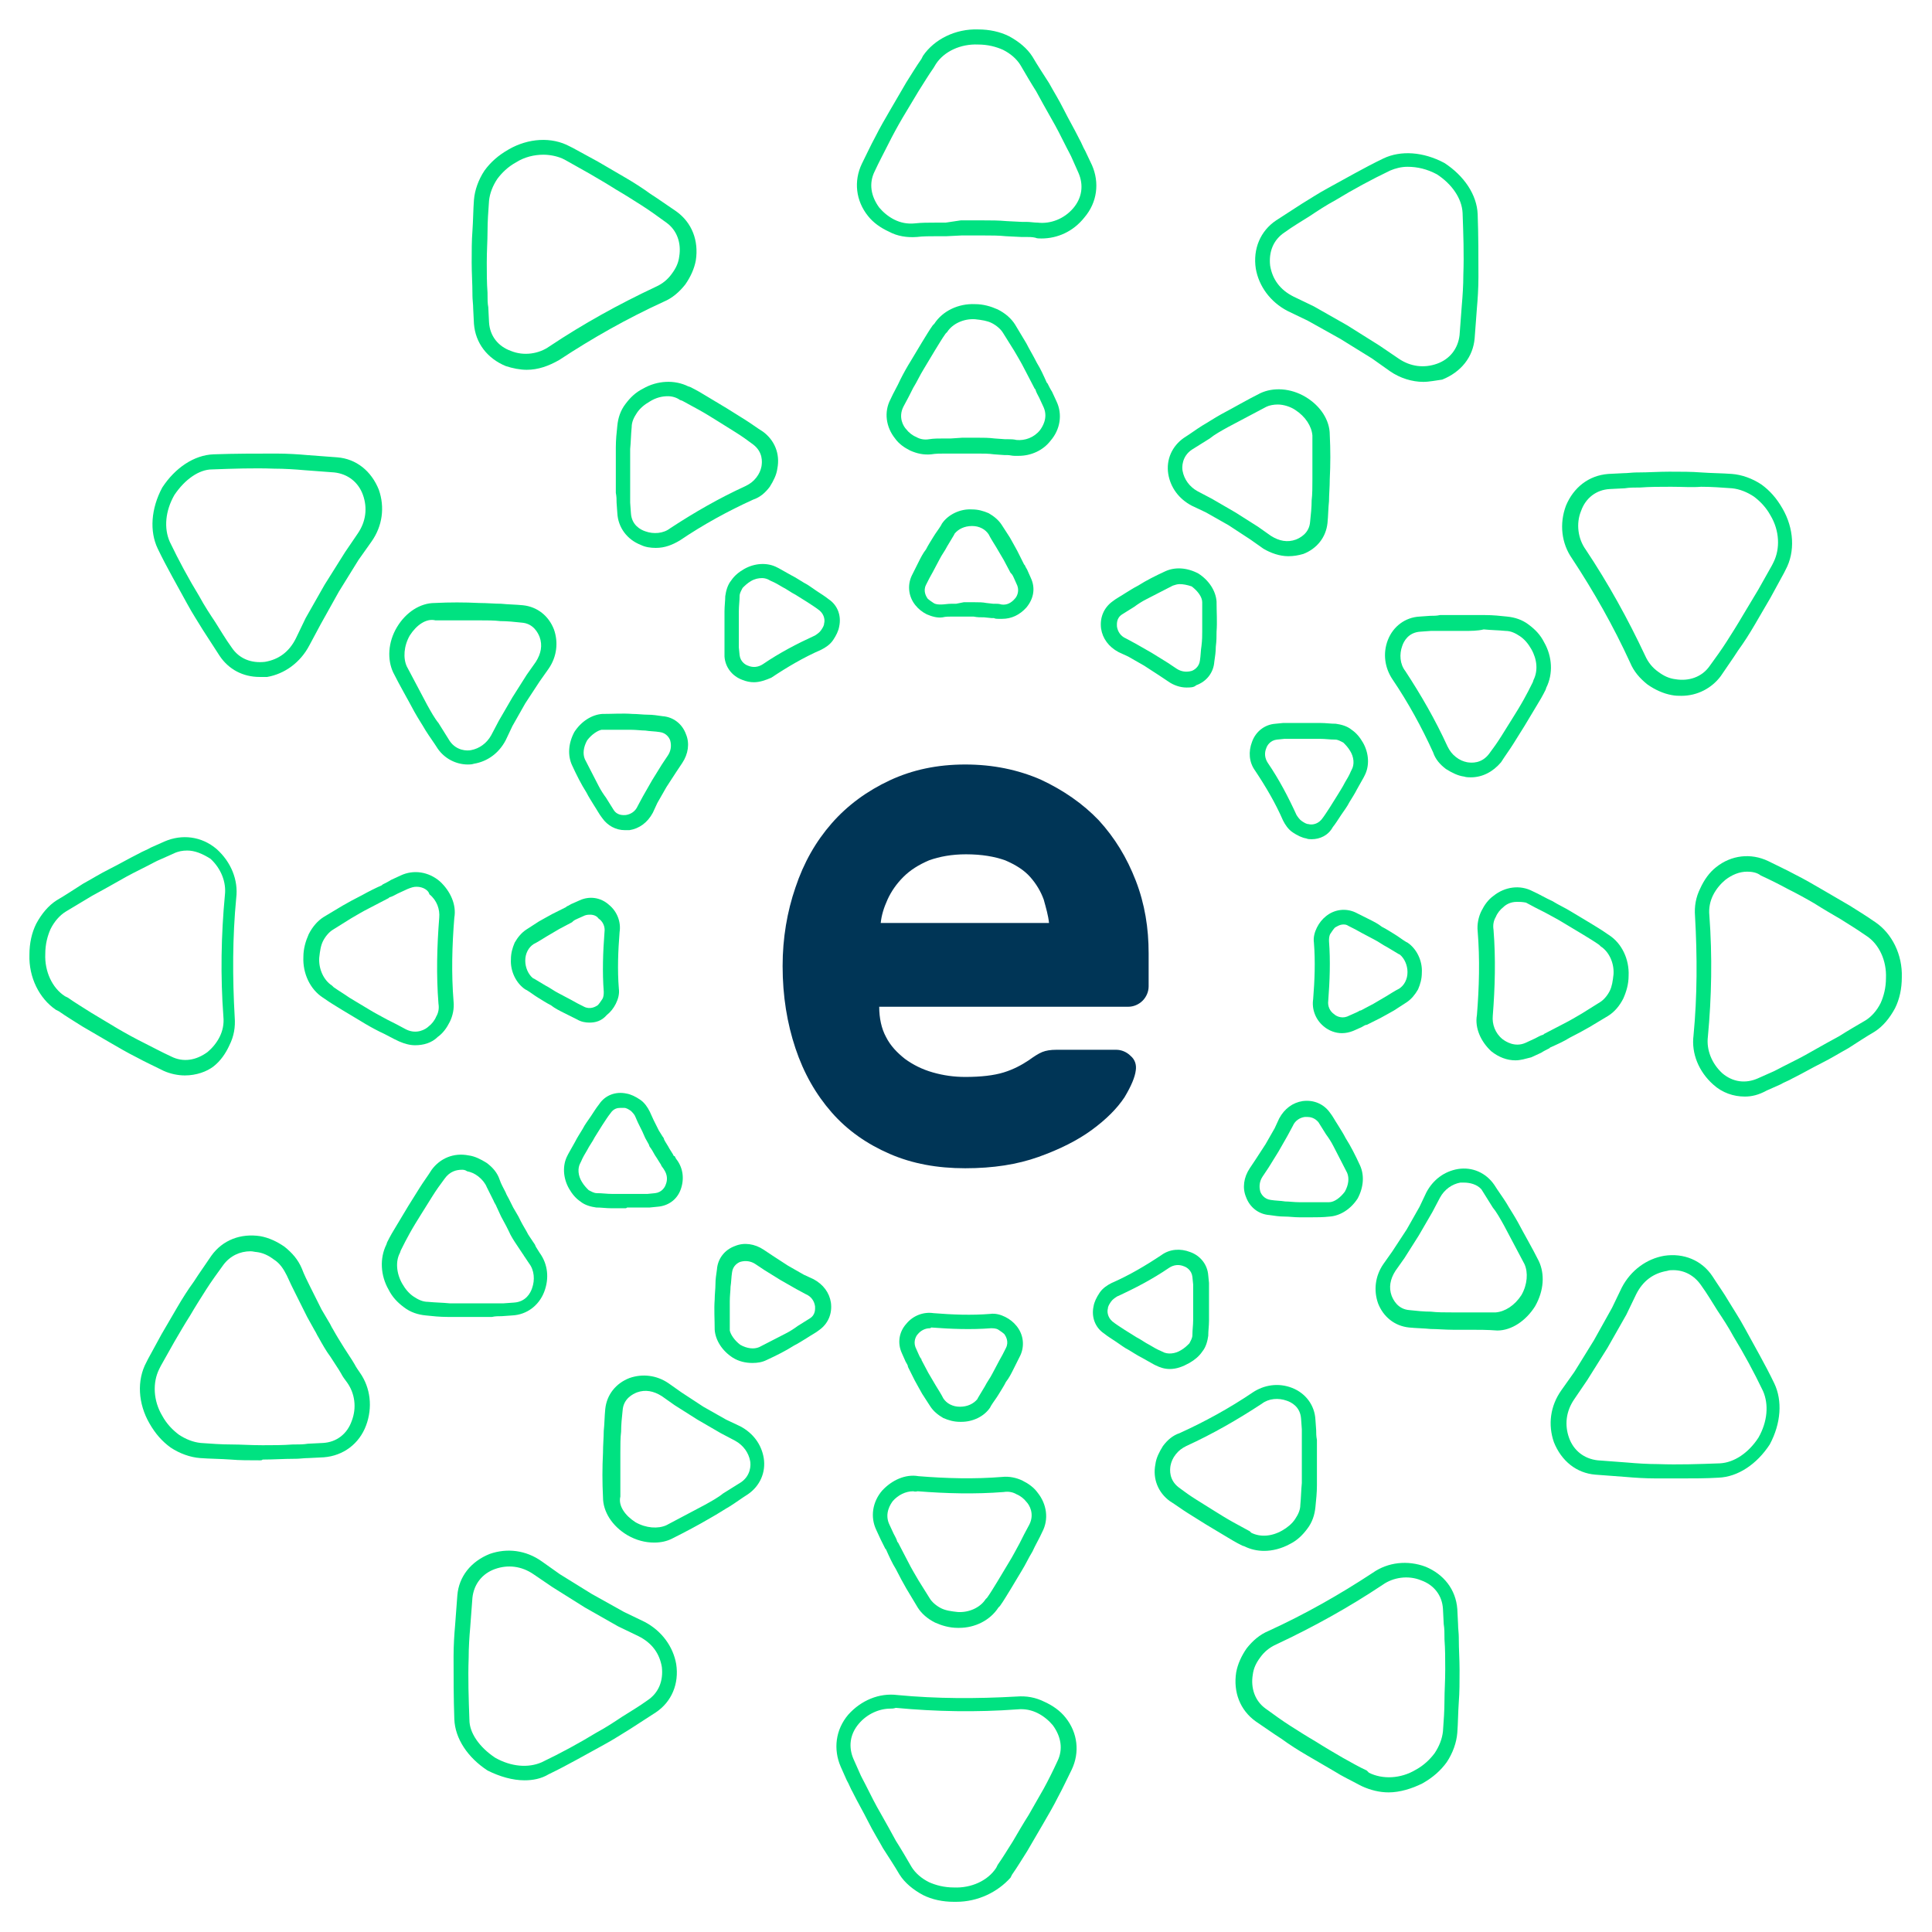 <?xml version="1.0" encoding="UTF-8"?> <!-- Generator: Adobe Illustrator 24.1.0, SVG Export Plug-In . SVG Version: 6.00 Build 0) --> <svg xmlns="http://www.w3.org/2000/svg" xmlns:xlink="http://www.w3.org/1999/xlink" version="1.1" id="Layer_1" x="0px" y="0px" viewBox="0 0 256 256" style="enable-background:new 0 0 256 256;" xml:space="preserve"> <style type="text/css"> .st0{fill:#00E281;} .st1{fill:#003556;} </style> <g> <g> <g> <g> <path class="st0" d="M127.4,188.4c-0.1,0-0.1,0-0.2,0c-0.8,0-1.5-0.2-2.2-0.5c-0.7-0.4-1.3-0.9-1.7-1.5l0,0 c-0.4-0.6-0.7-1.1-1.1-1.7c-0.3-0.5-0.6-1.1-1-1.8c-0.3-0.6-0.6-1.2-0.9-1.8l0-0.1c-0.1-0.3-0.3-0.5-0.4-0.8l-0.4-0.9 c-0.6-1.3-0.4-2.8,0.6-3.9c0.9-1.1,2.3-1.6,3.6-1.4c2.5,0.2,5,0.3,7.5,0.1c0.7-0.1,1.4,0.1,2,0.4c0.6,0.3,1.1,0.7,1.5,1.2 c0.9,1.1,1.1,2.6,0.5,3.9c-0.3,0.6-0.6,1.2-0.9,1.8c-0.3,0.6-0.6,1.2-1,1.7c-0.3,0.6-0.7,1.2-1,1.7c-0.3,0.5-0.7,1-1,1.5 l-0.1,0.2C130.4,187.7,128.9,188.4,127.4,188.4z M123.2,176c-0.6,0-1.2,0.3-1.6,0.8c-0.2,0.2-0.6,0.9-0.3,1.7l0.4,0.9 c0.1,0.2,0.2,0.5,0.4,0.7l0,0.1c0.3,0.6,0.6,1.1,0.9,1.7c0.4,0.7,0.7,1.2,1,1.7c0.3,0.5,0.7,1.1,1,1.7v0 c0.2,0.3,0.5,0.6,0.9,0.8c0.4,0.2,0.8,0.3,1.3,0.3c1,0,1.8-0.4,2.3-1l0.1-0.2c0.3-0.5,0.6-1,0.9-1.5c0.3-0.6,0.7-1.1,1-1.7 c0.3-0.6,0.6-1.1,0.9-1.7c0.3-0.5,0.6-1.1,0.9-1.7c0.4-0.8,0-1.5-0.2-1.8c-0.2-0.2-0.5-0.4-0.8-0.6c-0.3-0.2-0.7-0.2-1-0.2 c-2.6,0.2-5.3,0.1-7.9-0.1l0,0C123.3,176,123.2,176,123.2,176z"></path> </g> <g> <path class="st0" d="M155,181.4c-0.7,0-1.3-0.2-1.9-0.5l-0.2-0.1c-0.5-0.3-1.1-0.6-1.6-0.9c-0.6-0.3-1.2-0.7-1.7-1 c-0.6-0.3-1.1-0.7-1.7-1.1c-0.6-0.4-1.1-0.7-1.6-1.1c-1.2-0.8-1.7-2.2-1.4-3.6c0.1-0.6,0.4-1.2,0.8-1.8c0.4-0.6,1-1,1.6-1.3 c2.3-1,4.5-2.3,6.6-3.7c1.1-0.8,2.5-0.9,3.8-0.4c1.4,0.5,2.3,1.7,2.4,3.1l0.1,1c0,0.3,0,0.6,0,0.9l0,0.1c0,0.7,0,1.3,0,2 c0,0.8,0,1.4,0,2c0,0.7-0.1,1.3-0.1,2c-0.1,0.7-0.3,1.5-0.8,2.1c-0.4,0.6-1,1.1-1.7,1.5C156.7,181.1,155.9,181.4,155,181.4z M154,179.1c0.7,0.4,1.7,0.3,2.5-0.2c0.5-0.3,0.8-0.6,1.1-0.9c0.2-0.4,0.4-0.7,0.4-1.1c0-0.7,0.1-1.3,0.1-2c0-0.6,0-1.2,0-1.9 c0-0.6,0-1.3,0-1.9l0-0.1c0-0.3,0-0.6,0-0.8l-0.1-1c-0.1-0.9-0.8-1.3-1.1-1.4c-0.7-0.3-1.4-0.2-2,0.2l0,0 c-2.2,1.5-4.5,2.7-6.9,3.8c-0.3,0.2-0.6,0.4-0.8,0.7c-0.2,0.3-0.4,0.6-0.4,0.9c-0.1,0.3-0.1,1.1,0.6,1.7c0.5,0.4,1,0.7,1.6,1.1 c0.5,0.3,1.1,0.7,1.6,1c0.6,0.3,1.1,0.7,1.7,1c0.5,0.3,1,0.6,1.5,0.8L154,179.1z"></path> </g> <g> <path class="st0" d="M99.7,180.6c-0.9,0-1.8-0.2-2.6-0.7l0,0c-1.4-0.9-2.3-2.3-2.4-3.7l0,0c0-1.4-0.1-2.7,0-4 c0-0.7,0.1-1.4,0.1-2c0-0.7,0.1-1.3,0.2-2c0.1-1.4,1-2.6,2.4-3.1c1.2-0.5,2.6-0.3,3.8,0.5l1.2,0.8l2,1.3l2.1,1.2l1.3,0.6 c1.3,0.7,2.1,1.8,2.3,3.1c0.2,1.5-0.4,2.8-1.5,3.6c-0.5,0.4-1.1,0.7-1.7,1.1c-0.5,0.3-1.1,0.7-1.7,1c-1.1,0.7-2.3,1.3-3.6,1.9 C101,180.5,100.4,180.6,99.7,180.6z M98.1,178.2c0.9,0.5,1.8,0.6,2.5,0.3c1.2-0.6,2.3-1.2,3.5-1.8c0.6-0.3,1.2-0.7,1.6-1 c0.5-0.3,1.1-0.7,1.6-1c0.8-0.5,0.7-1.3,0.7-1.6c-0.1-0.7-0.5-1.3-1.2-1.6l-1.3-0.7l-2.1-1.2l-2.1-1.3l-1.2-0.8 c-0.6-0.4-1.3-0.5-2-0.3c-0.3,0.1-1,0.5-1.1,1.4c-0.1,0.6-0.1,1.3-0.2,1.9c0,0.5-0.1,1.2-0.1,1.9c0,1.3,0,2.6,0,3.9 C96.8,176.8,97.3,177.6,98.1,178.2z"></path> </g> </g> <g> <g> <path class="st0" d="M82.9,160.1c-0.7,0-1.4,0-1.9,0c-0.7,0-1.3-0.1-2-0.1c-0.7-0.1-1.5-0.3-2.1-0.8c-0.6-0.4-1.1-1-1.5-1.7 c-0.8-1.4-0.9-3.1-0.2-4.4l0.1-0.2c0.3-0.5,0.6-1.1,0.9-1.6c0.3-0.6,0.7-1.2,1-1.7c0.3-0.6,0.7-1.1,1.1-1.7 c0.4-0.6,0.7-1.1,1.1-1.6c0.8-1.2,2.2-1.7,3.6-1.4c0.6,0.1,1.2,0.4,1.8,0.8c0.6,0.4,1,1,1.3,1.6c0.2,0.4,0.3,0.7,0.5,1.1 c0.1,0.2,0.2,0.4,0.3,0.6l0.4,0.8l0.5,0.8c0.1,0.1,0.2,0.3,0.2,0.4c0.2,0.4,0.5,0.8,0.7,1.2l0.5,0.8c0,0.1,0.1,0.2,0.2,0.2 c0.1,0.2,0.2,0.4,0.3,0.5c0.8,1.1,1,2.5,0.5,3.9l0,0c-0.5,1.4-1.7,2.2-3.1,2.3l-1,0.1c-0.3,0-0.6,0-0.9,0l-0.1,0 c-0.7,0-1.3,0-2,0C83,160.1,82.9,160.1,82.9,160.1z M82.2,146.8c-0.4,0-0.9,0.1-1.3,0.7c-0.4,0.5-0.7,1-1.1,1.6 c-0.3,0.5-0.7,1.1-1,1.6c-0.3,0.6-0.7,1.1-1,1.7c-0.3,0.5-0.6,1-0.8,1.5l-0.1,0.2c-0.4,0.7-0.3,1.7,0.2,2.5 c0.3,0.5,0.6,0.8,0.9,1.1c0.4,0.2,0.7,0.4,1.1,0.4c0.7,0,1.3,0.1,2,0.1c0.6,0,1.2,0,1.9,0c0.6,0,1.3,0,1.9,0l0.1,0 c0.3,0,0.5,0,0.8,0l1-0.1c0.9-0.1,1.3-0.8,1.4-1.1c0.3-0.7,0.2-1.4-0.2-2c-0.1-0.2-0.3-0.4-0.4-0.6c0-0.1-0.1-0.2-0.1-0.2 l-0.5-0.8c-0.3-0.4-0.5-0.9-0.8-1.3c-0.1-0.1-0.2-0.3-0.2-0.4l-0.5-0.9l-0.4-0.9c-0.1-0.2-0.2-0.4-0.3-0.6 c-0.2-0.4-0.4-0.8-0.6-1.3c-0.1-0.3-0.4-0.6-0.6-0.8c-0.3-0.2-0.6-0.4-0.9-0.4C82.5,146.8,82.4,146.8,82.2,146.8z"></path> </g> <g> <path class="st0" d="M82.8,110c-1.2,0-2.3-0.6-3-1.6c-0.4-0.5-0.7-1.1-1.1-1.7c-0.3-0.5-0.7-1.1-1-1.7c-0.7-1.1-1.3-2.3-1.9-3.6 c-0.6-1.3-0.5-2.9,0.3-4.4l0,0c0.9-1.4,2.3-2.3,3.7-2.4l0,0c1.4,0,2.7-0.1,4,0c0.7,0,1.4,0.1,2,0.1c0.7,0,1.3,0.1,2,0.2 c1.4,0.1,2.6,1,3.1,2.4c0.5,1.2,0.3,2.6-0.5,3.8l-0.8,1.2l-1.3,2l-1.2,2.1l-0.6,1.3c-0.7,1.3-1.8,2.1-3.1,2.3 C83.2,110,83,110,82.8,110z M77.8,98.1c-0.5,0.9-0.6,1.8-0.3,2.5c0.6,1.2,1.2,2.3,1.8,3.5c0.3,0.6,0.7,1.2,1,1.6 c0.3,0.5,0.7,1.1,1,1.6c0.5,0.8,1.3,0.7,1.6,0.7c0.7-0.1,1.3-0.5,1.6-1.2l0.7-1.3l1.2-2.1l1.3-2.1l0.8-1.2 c0.4-0.6,0.5-1.3,0.3-2c-0.1-0.3-0.5-1-1.4-1.1c-0.6-0.1-1.3-0.1-1.9-0.2c-0.5,0-1.2-0.1-1.9-0.1c-1.3,0-2.6,0-3.9,0 C79.2,96.8,78.4,97.3,77.8,98.1z"></path> </g> <g> <path class="st0" d="M78.1,135.5c-0.5,0-1.1-0.1-1.6-0.4c-0.6-0.3-1.2-0.6-1.8-0.9c-0.6-0.3-1.2-0.6-1.7-1 c-0.6-0.3-1.2-0.7-1.7-1c-0.5-0.3-1-0.7-1.5-1l-0.2-0.1c-1.2-0.8-2-2.4-1.9-4c0-0.8,0.2-1.5,0.5-2.2c0.4-0.7,0.9-1.3,1.5-1.7 c0.6-0.4,1.1-0.7,1.7-1.1c0.5-0.3,1.1-0.6,1.8-1c0.6-0.3,1.2-0.6,1.8-0.9l0.1-0.1c0.3-0.1,0.5-0.3,0.8-0.4l0.9-0.4 c1.3-0.6,2.8-0.4,3.9,0.6c1.1,0.9,1.6,2.3,1.4,3.6c-0.2,2.5-0.3,5-0.1,7.5c0.1,0.7-0.1,1.4-0.4,2c-0.3,0.6-0.7,1.1-1.2,1.5 C79.7,135.3,78.9,135.5,78.1,135.5z M78.2,121.2c-0.2,0-0.4,0-0.7,0.1l-0.9,0.4c-0.2,0.1-0.5,0.2-0.7,0.4l-0.1,0.1 c-0.6,0.3-1.1,0.6-1.7,0.9c-0.7,0.4-1.2,0.7-1.7,1c-0.5,0.3-1.1,0.7-1.7,1l0,0c-0.3,0.2-0.6,0.5-0.8,0.9 c-0.2,0.4-0.3,0.8-0.3,1.3c0,0.9,0.4,1.8,1,2.3l0.2,0.1c0.5,0.3,1,0.6,1.5,0.9c0.6,0.3,1.1,0.7,1.7,1c0.6,0.3,1.1,0.6,1.7,0.9 c0.5,0.3,1.1,0.6,1.7,0.9c0.8,0.4,1.5,0,1.8-0.2c0.2-0.2,0.4-0.5,0.6-0.8c0.2-0.3,0.2-0.7,0.2-1c-0.2-2.6-0.1-5.3,0.1-7.9l0,0 c0.1-0.7-0.2-1.4-0.8-1.8C79.1,121.4,78.7,121.2,78.2,121.2z"></path> </g> <g> <path class="st0" d="M99.9,90.4c-0.5,0-1-0.1-1.5-0.3C97,89.6,96.1,88.4,96,87L96,86c0-0.3,0-0.6,0-0.9l0-0.1c0-0.7,0-1.3,0-2 c0-0.8,0-1.4,0-2c0-0.7,0.1-1.4,0.1-2c0.1-0.7,0.3-1.5,0.8-2.1c0.4-0.6,1-1.1,1.7-1.5c1.4-0.8,3.1-0.9,4.4-0.2l0.2,0.1 c0.5,0.3,1.1,0.6,1.6,0.9c0.6,0.3,1.2,0.7,1.7,1c0.6,0.3,1.1,0.7,1.7,1.1c0.6,0.4,1.1,0.7,1.6,1.1c1.2,0.8,1.7,2.2,1.4,3.6 c-0.1,0.6-0.4,1.2-0.8,1.8c-0.4,0.6-1,1-1.6,1.3c-2.3,1-4.5,2.3-6.6,3.7C101.5,90.1,100.7,90.4,99.9,90.4z M101,76.6 c-0.5,0-1,0.1-1.5,0.4c-0.5,0.3-0.8,0.6-1.1,0.9c-0.2,0.4-0.4,0.7-0.4,1.1c0,0.6-0.1,1.3-0.1,2c0,0.6,0,1.2,0,1.9 c0,0.6,0,1.3,0,1.9l0,0.1c0,0.3,0,0.6,0,0.9l0.1,1c0.1,0.9,0.8,1.3,1.1,1.4c0.7,0.3,1.4,0.2,2-0.2l0,0c2.2-1.5,4.5-2.7,6.9-3.8 c0.3-0.2,0.6-0.4,0.8-0.7c0.2-0.3,0.4-0.6,0.4-0.9c0.1-0.3,0.1-1.1-0.6-1.7c-0.5-0.4-1-0.7-1.6-1.1c-0.5-0.3-1.1-0.7-1.6-1 c-0.6-0.3-1.1-0.7-1.7-1c-0.5-0.3-1-0.6-1.5-0.8l-0.2-0.1C101.7,76.7,101.3,76.6,101,76.6z"></path> </g> </g> <g> <g> <path class="st0" d="M132.8,82c-0.2,0-0.3,0-0.5,0c-0.2,0-0.4,0-0.6-0.1c-0.1,0-0.2,0-0.3,0l-1-0.1c-0.5,0-0.9,0-1.4-0.1 c-0.2,0-0.3,0-0.5,0l-0.9,0l-0.9,0c-0.2,0-0.4,0-0.6,0c-0.4,0-0.8,0-1.2,0.1c-0.7,0.1-1.4-0.1-2.1-0.4c-0.6-0.3-1.1-0.7-1.5-1.2 c-0.9-1.1-1.1-2.6-0.5-3.9c0.3-0.6,0.6-1.2,0.9-1.8c0.3-0.6,0.6-1.2,1-1.7c0.3-0.6,0.7-1.2,1-1.7c0.3-0.5,0.7-1,1-1.5l0.1-0.2 c0.8-1.2,2.4-2,4-1.9c0.8,0,1.5,0.2,2.2,0.5c0.7,0.4,1.3,0.9,1.7,1.5c0.4,0.6,0.7,1.1,1.1,1.7c0.3,0.5,0.6,1.1,1,1.8 c0.3,0.6,0.6,1.2,0.9,1.8l0.1,0.1c0.1,0.3,0.3,0.5,0.4,0.8l0.4,0.9c0.6,1.3,0.4,2.7-0.6,3.9C135.1,81.5,134,82,132.8,82z M127.7,79.8l1,0c0.2,0,0.3,0,0.5,0c0.5,0,1,0,1.5,0.1l0.9,0.1c0.1,0,0.2,0,0.3,0c0.2,0,0.5,0,0.8,0.1c0.7,0.1,1.3-0.2,1.8-0.8 c0.2-0.2,0.6-0.9,0.3-1.7l-0.4-0.9c-0.1-0.2-0.2-0.5-0.4-0.7l-0.1-0.1c-0.3-0.6-0.6-1.1-0.9-1.7c-0.4-0.7-0.7-1.2-1-1.7 c-0.3-0.5-0.7-1.1-1-1.7c-0.2-0.3-0.5-0.6-0.9-0.8c-0.4-0.2-0.8-0.3-1.3-0.3c-1,0-1.8,0.4-2.3,1l-0.1,0.2 c-0.3,0.5-0.6,1-0.9,1.5c-0.3,0.6-0.7,1.1-1,1.7c-0.3,0.6-0.6,1.1-0.9,1.7c-0.3,0.5-0.6,1.1-0.9,1.7c-0.4,0.8,0,1.5,0.2,1.8 c0.2,0.2,0.5,0.4,0.8,0.6c0.3,0.2,0.7,0.2,1,0.2c0.4,0,0.9-0.1,1.4-0.1c0.2,0,0.4,0,0.6,0L127.7,79.8z"></path> </g> <g> <path class="st0" d="M173.8,111.2c-0.2,0-0.5,0-0.7-0.1c-0.6-0.1-1.2-0.4-1.8-0.8c-0.6-0.4-1-1-1.3-1.6c-1-2.3-2.3-4.5-3.7-6.6 c-0.8-1.1-0.9-2.5-0.4-3.8c0.5-1.4,1.7-2.3,3.1-2.4l1-0.1c0.3,0,0.6,0,0.9,0l0.1,0c0.7,0,1.3,0,2,0c0.8,0,1.4,0,2,0 c0.7,0,1.3,0.1,2,0.1c0.7,0.1,1.5,0.3,2.1,0.8c0.6,0.4,1.1,1,1.5,1.7c0.8,1.4,0.9,3.1,0.2,4.4l-0.1,0.2 c-0.3,0.5-0.6,1.1-0.9,1.6c-0.3,0.6-0.7,1.2-1,1.7c-0.3,0.6-0.7,1.1-1.1,1.7c-0.4,0.6-0.7,1.1-1.1,1.6 C176,110.7,174.9,111.2,173.8,111.2z M173.1,97.9c0,0-0.1,0-0.1,0c-0.6,0-1.3,0-1.9,0l-0.1,0c-0.3,0-0.5,0-0.8,0l-1,0.1 c-0.9,0.1-1.3,0.8-1.4,1.1c-0.3,0.7-0.2,1.4,0.2,2l0,0c1.5,2.2,2.7,4.5,3.8,6.9c0.2,0.3,0.4,0.6,0.7,0.8 c0.3,0.2,0.6,0.4,0.9,0.4c0.3,0.1,1.1,0.1,1.7-0.6c0.4-0.5,0.7-1,1.1-1.6c0.3-0.5,0.7-1.1,1-1.6c0.3-0.5,0.7-1.1,1-1.7 c0.3-0.5,0.6-1,0.8-1.5l0.1-0.2c0.4-0.7,0.3-1.7-0.2-2.5c-0.3-0.5-0.6-0.8-0.9-1.1c-0.4-0.2-0.7-0.4-1.1-0.4 c-0.7,0-1.3-0.1-2-0.1C174.4,97.9,173.8,97.9,173.1,97.9z"></path> </g> <g> <path class="st0" d="M157.2,91.1c-0.8,0-1.7-0.3-2.4-0.8l-1.2-0.8l-2-1.3l-2.1-1.2l-1.3-0.6c-1.3-0.7-2.1-1.8-2.3-3.1 c-0.2-1.5,0.4-2.8,1.5-3.6c0.5-0.4,1.1-0.7,1.7-1.1c0.5-0.3,1.1-0.7,1.7-1c1.1-0.7,2.3-1.3,3.6-1.9c1.3-0.6,2.9-0.5,4.4,0.3l0,0 c1.4,0.9,2.3,2.3,2.4,3.7l0,0c0,1.4,0.1,2.7,0,4c0,0.6,0,1.2-0.1,2c0,0.7-0.1,1.3-0.2,2c-0.1,1.4-1,2.6-2.4,3.1 C158.2,91.1,157.7,91.1,157.2,91.1z M156.3,77.4c-0.3,0-0.6,0.1-0.9,0.2c-1.2,0.6-2.3,1.2-3.5,1.8c-0.6,0.3-1.2,0.7-1.6,1 c-0.5,0.3-1.1,0.7-1.6,1c-0.8,0.5-0.7,1.3-0.7,1.6c0.1,0.7,0.5,1.3,1.2,1.6l1.3,0.7l2.1,1.2l2.1,1.3l1.2,0.8 c0.6,0.4,1.3,0.5,2,0.3c0.3-0.1,1-0.5,1.1-1.4c0.1-0.6,0.1-1.3,0.2-1.9c0.1-0.8,0.1-1.4,0.1-1.9c0-1.3,0-2.6,0-3.9 c0-0.7-0.6-1.5-1.4-2.1C157.3,77.5,156.8,77.4,156.3,77.4z"></path> </g> <g> <path class="st0" d="M173.7,161.3c-0.5,0-1,0-1.5,0c-0.7,0-1.4-0.1-2-0.1c-0.7,0-1.3-0.1-2-0.2c-1.4-0.1-2.6-1-3.1-2.4 c-0.5-1.2-0.3-2.6,0.5-3.8l0.8-1.2l1.3-2l1.2-2.1l0.6-1.3c0.7-1.3,1.8-2.1,3.1-2.3c1.5-0.2,2.8,0.4,3.6,1.5 c0.4,0.5,0.7,1.1,1.1,1.7c0.3,0.5,0.7,1.1,1,1.7c0.7,1.1,1.3,2.3,1.9,3.6l0,0c0.6,1.3,0.5,2.9-0.3,4.4l0,0 c-0.9,1.4-2.3,2.3-3.7,2.4C175.3,161.3,174.5,161.3,173.7,161.3z M173.2,148c-0.1,0-0.2,0-0.3,0c-0.7,0.1-1.3,0.5-1.6,1.2 l-0.7,1.3l-1.2,2.1l-1.3,2.1l-0.8,1.2c-0.4,0.6-0.5,1.3-0.3,2c0.1,0.3,0.5,1,1.4,1.1c0.6,0.1,1.3,0.1,1.9,0.2 c0.5,0,1.2,0.1,1.9,0.1c1.3,0,2.6,0,3.9,0c0.7,0,1.5-0.6,2.1-1.4c0.5-0.9,0.6-1.8,0.3-2.5c-0.6-1.2-1.2-2.3-1.8-3.5 c-0.3-0.6-0.7-1.2-1-1.6c-0.3-0.5-0.7-1.1-1-1.6C174.2,148.1,173.6,148,173.2,148z"></path> </g> <g> <path class="st0" d="M177.8,136.9c-0.8,0-1.7-0.3-2.4-0.9c-1.1-0.9-1.6-2.3-1.4-3.6c0.2-2.5,0.3-5,0.1-7.5 c-0.1-0.7,0.1-1.4,0.4-2c0.3-0.6,0.7-1.1,1.2-1.5c1.1-0.9,2.6-1.1,3.9-0.5c0.6,0.3,1.2,0.6,1.8,0.9c0.6,0.3,1.2,0.6,1.7,1 c0.6,0.3,1.2,0.7,1.7,1c0.5,0.3,1,0.7,1.5,1l0.2,0.1c1.2,0.8,2,2.4,1.9,4c0,0.8-0.2,1.5-0.5,2.2c-0.4,0.7-0.9,1.3-1.5,1.7 c-0.6,0.4-1.1,0.7-1.7,1.1c-0.5,0.3-1.1,0.6-1.8,1c-0.6,0.3-1.2,0.6-1.8,0.9l-0.1,0c-0.3,0.1-0.5,0.3-0.8,0.4l-0.9,0.4 C178.8,136.8,178.3,136.9,177.8,136.9z M178,122.5c-0.5,0-0.9,0.3-1.1,0.4c-0.2,0.2-0.4,0.5-0.6,0.8c-0.2,0.3-0.2,0.7-0.2,1 c0.2,2.6,0.1,5.3-0.1,7.9l0,0c-0.1,0.7,0.2,1.4,0.8,1.8c0.2,0.2,0.9,0.6,1.7,0.3l0.9-0.4c0.2-0.1,0.5-0.2,0.8-0.4l0.1,0 c0.6-0.3,1.1-0.6,1.7-0.9c0.7-0.4,1.2-0.7,1.7-1c0.5-0.3,1.1-0.7,1.7-1l0,0c0.3-0.2,0.6-0.5,0.8-0.9c0.2-0.4,0.3-0.8,0.3-1.3 c0-0.9-0.4-1.8-1-2.3l-0.2-0.1c-0.5-0.3-1-0.6-1.5-0.9c-0.6-0.3-1.1-0.7-1.7-1c-0.6-0.3-1.1-0.6-1.7-0.9 c-0.5-0.3-1.1-0.6-1.7-0.9C178.4,122.5,178.2,122.5,178,122.5z"></path> </g> </g> </g> <g> <g> <g> <path class="st0" d="M127.1,215.7c-0.1,0-0.2,0-0.2,0c-1.1,0-2.1-0.3-3-0.7c-1-0.5-1.8-1.2-2.3-2l0,0c-0.5-0.8-1-1.7-1.5-2.5 c-0.4-0.7-0.9-1.6-1.4-2.6c-0.5-0.8-0.9-1.7-1.3-2.6l-0.1-0.1c-0.2-0.4-0.4-0.8-0.6-1.2l-0.6-1.3c-0.8-1.7-0.5-3.7,0.8-5.2 c1.3-1.4,3.1-2.2,4.8-1.9c3.7,0.3,7.4,0.4,11.1,0.1c0.9-0.1,1.9,0.1,2.7,0.5c0.8,0.4,1.5,0.9,2,1.6c1.2,1.5,1.5,3.5,0.6,5.2 c-0.4,0.9-0.9,1.7-1.3,2.6c-0.5,0.8-0.9,1.7-1.4,2.5c-0.5,0.8-1,1.7-1.5,2.5c-0.5,0.8-0.9,1.5-1.4,2.2l-0.2,0.2 C131.2,214.7,129.2,215.7,127.1,215.7z M121,197.6c-1,0-2,0.5-2.7,1.3c-0.3,0.4-1.1,1.6-0.5,3l0.6,1.3c0.2,0.4,0.4,0.7,0.5,1.1 l0.1,0.1c0.4,0.8,0.9,1.7,1.3,2.5c0.5,1,1,1.8,1.4,2.5c0.5,0.8,1,1.6,1.5,2.4l0,0c0.3,0.5,0.9,1,1.5,1.3 c0.6,0.3,1.3,0.4,2.2,0.5c1.5,0.1,3-0.6,3.7-1.7l0.2-0.2c0.5-0.7,0.9-1.4,1.4-2.2c0.5-0.8,1-1.7,1.5-2.5 c0.5-0.8,0.9-1.6,1.4-2.5c0.4-0.8,0.8-1.6,1.3-2.5c0.7-1.4,0-2.6-0.4-3c-0.3-0.4-0.8-0.8-1.3-1c-0.5-0.3-1.1-0.4-1.7-0.3 c-3.8,0.3-7.6,0.2-11.4-0.1l0,0C121.2,197.7,121.1,197.6,121,197.6z"></path> </g> <g> <path class="st0" d="M167.5,205.5c-0.9,0-1.8-0.2-2.6-0.6l-0.3-0.1c-0.8-0.4-1.5-0.8-2.3-1.3c-0.8-0.5-1.7-1-2.5-1.5 c-0.8-0.5-1.6-1-2.4-1.5c-0.8-0.5-1.6-1.1-2.4-1.6c-1.5-1.1-2.3-2.9-1.9-4.9c0.1-0.8,0.5-1.6,1-2.4c0.6-0.8,1.3-1.4,2.2-1.7 c3.3-1.5,6.6-3.3,9.7-5.4c1.5-1,3.4-1.3,5.2-0.6c1.8,0.7,3,2.3,3.1,4.2l0.1,1.4c0,0.4,0,0.8,0.1,1.3l0,0.2c0,0.9,0,1.9,0,2.9 c0,1.1,0,2.1,0,2.9c0,1-0.1,1.9-0.2,2.9c-0.1,1-0.4,2-1.1,2.9c-0.6,0.8-1.3,1.5-2.3,2C169.8,205.2,168.6,205.5,167.5,205.5z M165.8,203.1c1.2,0.6,2.7,0.5,4.1-0.3c0.7-0.4,1.3-0.9,1.7-1.5c0.4-0.6,0.7-1.2,0.7-1.9c0.1-1,0.1-1.9,0.2-2.9 c0-0.8,0-1.7,0-2.9c0-0.9,0-1.9,0-2.8l0-0.2c0-0.4,0-0.8,0-1.2l-0.1-1.4c-0.1-1.6-1.3-2.2-1.9-2.4c-1.1-0.4-2.4-0.3-3.3,0.4l0,0 c-3.2,2.1-6.5,4-10,5.6c-0.6,0.3-1,0.6-1.4,1.1c-0.4,0.5-0.6,1-0.7,1.5c-0.1,0.6-0.2,1.9,1.1,2.9c0.8,0.6,1.5,1.1,2.3,1.6 c0.8,0.5,1.6,1,2.4,1.5c0.8,0.5,1.6,1,2.5,1.5c0.7,0.4,1.5,0.8,2.2,1.2L165.8,203.1z"></path> </g> <g> <path class="st0" d="M86.7,204.4c-1.2,0-2.4-0.3-3.6-1l0,0c-2-1.2-3.2-3.1-3.2-5l0,0c-0.1-2-0.1-3.9,0-5.9c0-1,0.1-2.1,0.1-2.9 c0.1-0.9,0.1-1.9,0.2-2.9c0.2-1.9,1.4-3.4,3.2-4.1c1.7-0.6,3.6-0.4,5.2,0.7l1.7,1.2l2.9,1.9l3,1.7l1.9,0.9 c1.7,0.9,2.8,2.4,3.1,4.2c0.3,1.9-0.5,3.7-2.1,4.8c-0.8,0.5-1.6,1.1-2.4,1.6c-0.7,0.4-1.6,1-2.5,1.5c-1.7,1-3.4,1.9-5.2,2.8 C88.4,204.2,87.6,204.4,86.7,204.4z M84.2,201.7c1.4,0.8,3,0.9,4.1,0.4c1.7-0.9,3.4-1.8,5.1-2.7c0.9-0.5,1.8-1,2.4-1.5 c0.8-0.5,1.6-1,2.4-1.5c1.3-0.9,1.3-2.3,1.2-2.8c-0.2-1.1-0.9-2.1-2-2.7l-1.9-1l-3.1-1.8l-3-1.9l-1.7-1.2 c-1.1-0.7-2.2-0.9-3.3-0.5c-0.5,0.2-1.8,0.8-1.9,2.4c-0.1,0.9-0.2,1.9-0.2,2.8c-0.1,0.8-0.1,1.8-0.1,2.8c0,1.9,0,3.8,0,5.8 C81.9,199.5,82.8,200.8,84.2,201.7z"></path> </g> </g> <g> <g> <path class="st0" d="M62.1,174.5c-1.1,0-2,0-2.8,0c-1,0-2-0.1-2.9-0.2c-1-0.1-2-0.4-2.9-1.1c-0.8-0.6-1.5-1.3-2-2.3 c-1.1-1.9-1.2-4.2-0.3-6l0.1-0.3c0.4-0.8,0.8-1.5,1.3-2.3c0.5-0.8,1-1.7,1.5-2.5c0.5-0.8,1-1.6,1.5-2.4c0.5-0.8,1.1-1.6,1.6-2.4 c1.1-1.5,2.9-2.3,4.9-1.9c0.8,0.1,1.6,0.5,2.4,1c0.8,0.6,1.4,1.3,1.7,2.2c0.2,0.6,0.5,1.1,0.8,1.7c0.1,0.3,0.3,0.6,0.4,0.8 L68,160l0.7,1.2c0.1,0.2,0.2,0.4,0.3,0.6c0.3,0.6,0.7,1.2,1,1.8l0.8,1.2c0.1,0.1,0.1,0.2,0.2,0.4c0.2,0.3,0.3,0.5,0.5,0.8 c1.1,1.5,1.3,3.4,0.6,5.2l0,0c-0.7,1.8-2.3,3-4.2,3.1l-1.4,0.1c-0.4,0-0.9,0-1.3,0.1l-0.2,0c-1,0-1.9,0-2.9,0 C62.2,174.5,62.2,174.5,62.1,174.5z M61.2,155c-0.7,0-1.6,0.2-2.3,1.2c-0.6,0.8-1.1,1.5-1.6,2.3c-0.5,0.8-1,1.6-1.5,2.4 c-0.5,0.8-1,1.6-1.5,2.5c-0.4,0.7-0.8,1.5-1.2,2.3l-0.1,0.3c-0.6,1.1-0.5,2.7,0.3,4.1c0.4,0.7,0.9,1.3,1.5,1.7 c0.6,0.4,1.2,0.7,1.9,0.7c1,0.1,1.9,0.1,2.9,0.2c0.8,0,1.7,0,2.9,0c0.9,0,1.9,0,2.8,0l0.2,0c0.4,0,0.8,0,1.2,0l1.4-0.1 c1.6-0.1,2.2-1.3,2.4-1.9c0.4-1.1,0.3-2.4-0.4-3.3c-0.2-0.3-0.4-0.6-0.6-0.9c-0.1-0.1-0.1-0.2-0.2-0.3l-0.8-1.2 c-0.4-0.6-0.8-1.2-1.1-1.9c-0.1-0.2-0.2-0.4-0.3-0.6l-0.7-1.3l-0.6-1.3c-0.1-0.3-0.3-0.5-0.4-0.8c-0.3-0.6-0.6-1.2-0.9-1.8 c-0.2-0.5-0.6-1-1.1-1.4c-0.5-0.4-1-0.6-1.5-0.7C61.6,155,61.4,155,61.2,155z"></path> </g> <g> <path class="st0" d="M62,101.3c-1.6,0-3.1-0.8-4-2.1c-0.5-0.8-1.1-1.6-1.6-2.4c-0.4-0.7-1-1.6-1.5-2.5c-0.9-1.7-1.9-3.4-2.8-5.2 c-0.8-1.7-0.7-4,0.5-6l0,0c1.2-2,3.1-3.2,5-3.2l0,0c2-0.1,3.9-0.1,5.9,0c1,0,2.1,0.1,2.9,0.1c1,0.1,1.9,0.1,2.9,0.2 c1.9,0.2,3.4,1.4,4.1,3.2c0.6,1.7,0.4,3.6-0.7,5.2l-1.2,1.7l-1.9,2.9l-1.7,3L67,98.1c-0.9,1.7-2.4,2.8-4.2,3.1 C62.5,101.3,62.2,101.3,62,101.3z M54.3,84.2c-0.8,1.4-0.9,3-0.4,4.1c0.9,1.7,1.8,3.4,2.7,5.1c0.5,0.9,1,1.8,1.5,2.4 c0.5,0.8,1,1.6,1.5,2.4c0.9,1.3,2.3,1.3,2.8,1.2c1.1-0.2,2.1-0.9,2.7-2l1-1.9l1.8-3.1l1.9-3l1.2-1.7c0.7-1.1,0.9-2.2,0.5-3.3 c-0.2-0.5-0.8-1.8-2.4-1.9c-0.9-0.1-1.9-0.2-2.8-0.2c-0.8-0.1-1.8-0.1-2.8-0.1c-1.9,0-3.8,0-5.8,0 C56.5,81.9,55.2,82.8,54.3,84.2z"></path> </g> <g> <path class="st0" d="M55,138.5c-0.7,0-1.4-0.2-2.1-0.5c-0.9-0.4-1.7-0.9-2.6-1.3c-0.8-0.4-1.7-0.9-2.5-1.4 c-0.8-0.5-1.7-1-2.5-1.5c-0.8-0.5-1.5-0.9-2.2-1.4l-0.3-0.2c-1.7-1.1-2.7-3.2-2.6-5.4c0-1.1,0.3-2.1,0.7-3c0.5-1,1.2-1.8,2-2.3 c0.8-0.5,1.7-1,2.5-1.5c0.7-0.4,1.6-0.9,2.6-1.4c0.9-0.5,1.7-0.9,2.6-1.3l0.1-0.1c0.4-0.2,0.8-0.4,1.1-0.6l1.3-0.6 c1.7-0.8,3.7-0.5,5.2,0.8c1.4,1.3,2.2,3.1,1.9,4.8c-0.3,3.7-0.4,7.4-0.1,11.1c0.1,0.9-0.1,1.9-0.5,2.7c-0.4,0.8-0.9,1.5-1.6,2 C57.2,138.2,56.1,138.5,55,138.5z M55.2,117.5c-0.4,0-0.7,0.1-1.2,0.3l-1.3,0.6c-0.4,0.2-0.7,0.4-1.1,0.5l-0.1,0.1 c-0.8,0.4-1.7,0.9-2.5,1.3c-1,0.5-1.8,1-2.5,1.4c-0.8,0.5-1.6,1-2.4,1.5l0,0c-0.5,0.3-1,0.9-1.3,1.5c-0.3,0.6-0.4,1.3-0.5,2.2 c-0.1,1.5,0.6,3,1.7,3.7l0.2,0.2c0.7,0.5,1.4,0.9,2.1,1.4c0.8,0.5,1.7,1,2.5,1.5c0.8,0.5,1.6,0.9,2.5,1.4 c0.8,0.4,1.6,0.8,2.5,1.3c1.4,0.7,2.6,0,3-0.4c0.4-0.3,0.8-0.8,1-1.3c0.3-0.5,0.4-1.1,0.3-1.7c-0.3-3.8-0.2-7.6,0.1-11.4l0,0 c0.1-1.1-0.3-2.3-1.3-3.1C56.8,118,56.1,117.5,55.2,117.5z"></path> </g> <g> <path class="st0" d="M86.9,72.6c-0.7,0-1.4-0.1-2-0.4c-1.8-0.7-3-2.3-3.1-4.2l-0.1-1.4c0-0.4,0-0.8-0.1-1.3l0-0.2 c0-1,0-1.9,0-2.9c0-1.1,0-2.1,0-2.9c0-1,0.1-2,0.2-2.9c0.1-1,0.4-2,1.1-2.9c0.6-0.8,1.3-1.5,2.3-2c1.9-1.1,4.2-1.2,6-0.3l0,0 l0.3,0.1c0.8,0.4,1.5,0.8,2.3,1.3c0.8,0.5,1.7,1,2.5,1.5c0.8,0.5,1.6,1,2.4,1.5c0.8,0.5,1.6,1.1,2.4,1.6 c1.5,1.1,2.3,2.9,1.9,4.9c-0.1,0.8-0.5,1.6-1,2.4c-0.6,0.8-1.3,1.4-2.2,1.7c-3.3,1.5-6.6,3.3-9.7,5.4 C89.1,72.2,88.1,72.6,86.9,72.6z M88.5,52.5c-0.8,0-1.6,0.2-2.4,0.7c-0.7,0.4-1.3,0.9-1.7,1.5c-0.4,0.6-0.7,1.2-0.7,1.9 c-0.1,1-0.1,1.9-0.2,2.9c0,0.8,0,1.7,0,2.9c0,0.9,0,1.9,0,2.8l0,0.2c0,0.4,0,0.8,0,1.2l0.1,1.4c0.1,1.6,1.3,2.2,1.9,2.4 c1.1,0.4,2.4,0.3,3.3-0.4l0,0c3.2-2.1,6.5-4,10-5.6c0.6-0.3,1-0.6,1.4-1.1c0.4-0.5,0.6-1,0.7-1.5c0.1-0.6,0.2-1.9-1.1-2.9 c-0.8-0.6-1.5-1.1-2.3-1.6c-0.8-0.5-1.6-1-2.4-1.5c-0.8-0.5-1.6-1-2.5-1.5c-0.7-0.4-1.5-0.8-2.2-1.2l-0.3-0.1 C89.7,52.7,89.1,52.5,88.5,52.5z"></path> </g> </g> <g> <g> <path class="st0" d="M135,60.4c-0.2,0-0.4,0-0.6,0c-0.3,0-0.6-0.1-0.9-0.1c-0.1,0-0.3,0-0.4,0l-1.4-0.1 c-0.7-0.1-1.4-0.1-2.1-0.1c-0.2,0-0.5,0-0.7,0l-1.4,0l-1.4,0c-0.3,0-0.6,0-0.9,0c-0.6,0-1.2,0-1.8,0.1c-1,0.1-1.9-0.1-2.8-0.5 c-0.8-0.4-1.5-0.9-2-1.6c-1.2-1.5-1.5-3.5-0.6-5.2c0.4-0.9,0.9-1.7,1.3-2.6c0.4-0.8,0.9-1.7,1.4-2.5c0.5-0.8,1-1.7,1.5-2.5 c0.5-0.8,0.9-1.5,1.4-2.2l0.2-0.2c1.1-1.7,3.2-2.7,5.4-2.6c1.1,0,2.1,0.3,3,0.7c1,0.5,1.8,1.2,2.3,2c0.5,0.8,1,1.7,1.5,2.5 c0.4,0.8,0.9,1.6,1.4,2.6c0.5,0.8,0.9,1.7,1.3,2.6l0.1,0.1c0.2,0.4,0.4,0.8,0.6,1.1l0.6,1.3c0.8,1.7,0.5,3.7-0.8,5.2 C138.2,59.7,136.6,60.4,135,60.4z M127.5,58l1.4,0c0.2,0,0.5,0,0.7,0c0.7,0,1.4,0,2.2,0.1l1.4,0.1c0.1,0,0.3,0,0.4,0 c0.3,0,0.7,0,1.1,0.1c1.1,0.1,2.3-0.3,3.1-1.3c0.3-0.4,1.1-1.6,0.5-3l-0.6-1.3c-0.2-0.4-0.4-0.7-0.5-1.1l-0.1-0.1 c-0.4-0.8-0.9-1.7-1.3-2.5c-0.5-1-1-1.8-1.4-2.5c-0.5-0.8-1-1.6-1.5-2.4c-0.3-0.5-0.9-1-1.5-1.3c-0.6-0.3-1.3-0.4-2.2-0.5 c-1.5-0.1-3,0.6-3.7,1.7l-0.2,0.2c-0.5,0.7-0.9,1.4-1.4,2.2c-0.5,0.8-1,1.7-1.5,2.5c-0.5,0.8-0.9,1.7-1.4,2.5 c-0.4,0.8-0.8,1.6-1.3,2.5c-0.7,1.4,0,2.6,0.4,3c0.3,0.4,0.8,0.8,1.3,1c0.5,0.3,1.1,0.4,1.7,0.3c0.6-0.1,1.3-0.1,2-0.1 c0.3,0,0.6,0,0.9,0L127.5,58z"></path> </g> <g> <path class="st0" d="M194.9,103c-0.3,0-0.6,0-0.9-0.1c-0.8-0.1-1.6-0.5-2.4-1c-0.8-0.6-1.4-1.3-1.7-2.2 c-1.5-3.3-3.3-6.6-5.4-9.7c-1-1.5-1.3-3.4-0.6-5.2c0.7-1.8,2.3-3,4.2-3.1l1.4-0.1c0.4,0,0.9,0,1.3-0.1l0.2,0c1,0,1.9,0,2.9,0 c1.1,0,2.1,0,2.9,0c1,0,2,0.1,2.9,0.2c1,0.1,2,0.4,2.9,1.1c0.8,0.6,1.5,1.3,2,2.3c1.1,1.9,1.2,4.2,0.3,6l-0.1,0.3 c-0.4,0.8-0.8,1.5-1.3,2.3c-0.5,0.8-1,1.7-1.5,2.5c-0.5,0.8-1,1.6-1.5,2.4c-0.5,0.8-1.1,1.6-1.6,2.4 C197.8,102.3,196.4,103,194.9,103z M193.9,83.6c0,0-0.1,0-0.1,0c-0.9,0-1.9,0-2.8,0l-0.2,0c-0.4,0-0.8,0-1.2,0l-1.4,0.1 c-1.6,0.1-2.2,1.3-2.4,1.9c-0.4,1.1-0.3,2.4,0.4,3.3l0,0c2.1,3.2,4,6.5,5.6,10c0.3,0.6,0.6,1,1.1,1.4c0.5,0.4,1,0.6,1.5,0.7 c0.6,0.1,1.9,0.2,2.9-1.1c0.6-0.8,1.1-1.5,1.6-2.3c0.5-0.8,1-1.6,1.5-2.4c0.5-0.8,1-1.6,1.5-2.5c0.4-0.7,0.8-1.5,1.2-2.3 l0.1-0.3c0.6-1.2,0.5-2.7-0.3-4.1c-0.4-0.7-0.9-1.3-1.5-1.7c-0.6-0.4-1.2-0.7-1.9-0.7c-1-0.1-1.9-0.1-2.9-0.2 C195.8,83.6,194.9,83.6,193.9,83.6z"></path> </g> <g> <path class="st0" d="M170.7,73.7c-1.1,0-2.3-0.4-3.3-1l-1.7-1.2l-2.9-1.9l-3-1.7l-1.9-0.9c-1.7-0.9-2.8-2.4-3.1-4.2 c-0.3-1.9,0.5-3.7,2.1-4.8c0.8-0.5,1.6-1.1,2.4-1.6c0.7-0.4,1.6-1,2.5-1.5c1.7-0.9,3.4-1.9,5.2-2.8c1.7-0.8,4-0.7,6,0.5l0,0 c2,1.2,3.2,3.1,3.2,5l0,0c0.1,2,0.1,3.9,0,5.9c0,1-0.1,2.1-0.1,2.9c-0.1,0.9-0.1,1.9-0.2,2.9c-0.2,1.9-1.4,3.4-3.2,4.1 C172,73.6,171.4,73.7,170.7,73.7z M169.3,53.6c-0.5,0-1.1,0.1-1.5,0.3c-1.7,0.9-3.4,1.8-5.1,2.7c-0.9,0.5-1.8,1-2.4,1.5 c-0.8,0.5-1.6,1-2.4,1.5c-1.3,0.9-1.3,2.3-1.2,2.8c0.2,1.1,0.9,2.1,2,2.7l1.9,1l3.1,1.8l3,1.9l1.7,1.2c1.1,0.7,2.2,0.9,3.3,0.5 c0.5-0.2,1.8-0.8,1.9-2.4c0.1-0.9,0.2-1.9,0.2-2.8c0.1-0.8,0.1-1.8,0.1-2.8c0-1.9,0-3.8,0-5.8c-0.1-1.2-0.9-2.5-2.3-3.4 C171,53.9,170.1,53.6,169.3,53.6z"></path> </g> <g> <path class="st0" d="M194.7,176.2c-0.7,0-1.5,0-2.2,0c-1,0-2.1-0.1-2.9-0.1c-1-0.1-1.9-0.1-2.9-0.2c-1.9-0.2-3.4-1.4-4.1-3.2 c-0.6-1.7-0.4-3.6,0.7-5.2l1.2-1.7l1.9-2.9l1.7-3l0.9-1.9c0.9-1.7,2.4-2.8,4.2-3.1c1.9-0.3,3.7,0.5,4.8,2.1 c0.5,0.8,1.1,1.6,1.6,2.4c0.4,0.7,1,1.6,1.5,2.5c0.9,1.7,1.9,3.4,2.8,5.2l0,0c0.8,1.7,0.7,3.9-0.5,6l0,0c-1.2,1.9-3.1,3.2-5,3.2 C197.1,176.2,195.9,176.2,194.7,176.2z M194,156.7c-0.2,0-0.4,0-0.5,0c-1.1,0.2-2.1,0.9-2.7,2l-1,1.9l-1.8,3.1l-1.9,3l-1.2,1.7 c-0.7,1.1-0.9,2.2-0.5,3.3c0.2,0.5,0.8,1.8,2.4,1.9c0.9,0.1,1.9,0.2,2.8,0.2c0.8,0.1,1.8,0.1,2.8,0.1c1.9,0,3.8,0,5.8,0 c1.2-0.1,2.5-0.9,3.4-2.3c0.8-1.4,0.9-3,0.4-4.1c-0.9-1.7-1.8-3.4-2.7-5.1c-0.5-0.9-1-1.8-1.5-2.4c-0.5-0.8-1-1.6-1.5-2.4 C195.7,156.9,194.7,156.7,194,156.7z"></path> </g> <g> <path class="st0" d="M200.8,140.5c-1.1,0-2.2-0.4-3.2-1.2c-1.4-1.3-2.2-3.1-1.9-4.8c0.3-3.7,0.4-7.4,0.1-11.1 c-0.1-0.9,0.1-1.9,0.5-2.7c0.4-0.8,0.9-1.5,1.6-2c1.5-1.2,3.5-1.5,5.2-0.6c0.9,0.4,1.7,0.9,2.6,1.3c0.8,0.5,1.7,0.9,2.5,1.4 c0.8,0.5,1.7,1,2.5,1.5c0.8,0.5,1.5,0.9,2.2,1.4l0.3,0.2c1.7,1.1,2.7,3.2,2.6,5.4c0,1.1-0.3,2.1-0.7,3c-0.5,1-1.2,1.8-2,2.3l0,0 c-0.8,0.5-1.7,1-2.5,1.5c-0.7,0.4-1.6,0.9-2.6,1.4c-0.8,0.5-1.7,0.9-2.6,1.3l-0.1,0.1c-0.4,0.2-0.8,0.4-1.1,0.6l-1.3,0.6 C202.1,140.3,201.5,140.5,200.8,140.5z M201,119.5c-0.9,0-1.5,0.4-1.8,0.7c-0.4,0.3-0.8,0.8-1,1.3c-0.3,0.5-0.4,1.1-0.3,1.7 c0.3,3.8,0.2,7.6-0.1,11.4l0,0c-0.1,1.1,0.3,2.3,1.3,3.1c0.4,0.3,1.6,1.1,3,0.5l1.3-0.6c0.4-0.2,0.7-0.4,1.1-0.5l0.1-0.1 c0.8-0.4,1.7-0.9,2.5-1.3c1-0.5,1.8-1,2.5-1.4c0.8-0.5,1.6-1,2.4-1.5l0,0c0.5-0.3,1-0.9,1.3-1.5c0.3-0.6,0.4-1.3,0.5-2.2 c0.1-1.5-0.6-3-1.7-3.7l-0.2-0.2c-0.7-0.5-1.4-0.9-2.2-1.4c-0.8-0.5-1.7-1-2.5-1.5c-0.8-0.5-1.6-0.9-2.5-1.4 c-0.8-0.4-1.6-0.8-2.5-1.3C201.7,119.5,201.3,119.5,201,119.5z"></path> </g> </g> </g> <g> <g> <g> <path class="st0" d="M126.7,252c-0.1,0-0.2,0-0.3,0c-1.5,0-2.9-0.3-4.1-0.9c-1.3-0.7-2.4-1.6-3.1-2.7l0,0 c-0.7-1.2-1.5-2.4-2.2-3.5c-0.6-1.1-1.3-2.2-2-3.6c-0.6-1.2-1.3-2.4-1.9-3.6l-0.1-0.2c-0.3-0.5-0.5-1.1-0.8-1.6l-0.8-1.8 c-1-2.3-0.7-4.9,1-6.9c1.7-1.9,4.1-2.9,6.5-2.6c5.2,0.5,10.5,0.5,15.8,0.2c1.3-0.1,2.5,0.1,3.7,0.7c1.1,0.5,2.1,1.2,2.8,2.1 c1.6,2,1.9,4.6,0.8,6.9c-0.6,1.2-1.2,2.5-1.8,3.6c-0.6,1.2-1.3,2.4-2,3.6c-0.7,1.2-1.4,2.4-2.1,3.6c-0.7,1.1-1.3,2.1-2,3.1 l-0.2,0.4C132.2,250.7,129.6,252,126.7,252z M118,226.4c-1.5,0-3.1,0.7-4.2,2c-1.2,1.4-1.4,3.1-0.7,4.7l0.8,1.8 c0.2,0.5,0.5,1,0.8,1.6l0.1,0.2c0.6,1.2,1.2,2.4,1.9,3.6c0.8,1.4,1.4,2.5,2,3.6c0.7,1.1,1.4,2.3,2.1,3.5l0,0 c0.5,0.8,1.3,1.5,2.3,2c0.9,0.4,2,0.7,3.3,0.7c2.3,0.1,4.5-0.9,5.6-2.6l0.2-0.4c0.7-1,1.3-2,2-3.1c0.7-1.2,1.4-2.4,2.1-3.5 c0.7-1.2,1.3-2.3,2-3.5c0.6-1.1,1.2-2.3,1.8-3.6c0.8-1.6,0.5-3.3-0.6-4.8c-0.5-0.6-1.2-1.2-2-1.6c-0.8-0.4-1.7-0.6-2.7-0.5 c-5.4,0.4-10.8,0.3-16.1-0.2l0,0C118.4,226.4,118.2,226.4,118,226.4z"></path> </g> <g> <path class="st0" d="M184,237.5c-1.2,0-2.4-0.3-3.5-0.8l-0.4-0.2c-1.1-0.6-2.2-1.1-3.3-1.8c-1.2-0.7-2.4-1.4-3.6-2.1 c-1.2-0.7-2.3-1.4-3.4-2.2c-1.1-0.7-2.2-1.5-3.4-2.3c-2.1-1.5-3-3.9-2.6-6.5c0.2-1.1,0.7-2.2,1.4-3.2c0.8-1,1.7-1.8,2.9-2.3 c4.8-2.2,9.4-4.8,13.8-7.7c2-1.4,4.6-1.7,7-0.8c2.4,1,4,3,4.2,5.6l0.1,2c0,0.6,0.1,1.2,0.1,1.8l0,0.2c0,1.3,0.1,2.7,0.1,4.1 c0,1.6,0,2.9-0.1,4.2c-0.1,1.4-0.1,2.8-0.2,4.1c-0.1,1.3-0.6,2.7-1.4,3.9c-0.8,1.1-1.8,2-3.2,2.8 C187.1,237,185.5,237.5,184,237.5z M181.4,234.9c1.8,0.9,4.2,0.8,6.2-0.4c1.1-0.6,1.9-1.4,2.5-2.2c0.6-0.9,1-1.9,1.1-2.9 c0.1-1.4,0.2-2.7,0.2-4.1c0-1.2,0.1-2.5,0.1-4.1c0-1.3,0-2.7-0.1-4l0-0.2c0-0.6,0-1.2-0.1-1.8l-0.1-2c-0.1-1.8-1.2-3.2-2.9-3.8 c-1.7-0.7-3.7-0.4-5.1,0.6l0,0c-4.5,3-9.2,5.6-14.1,7.9c-0.9,0.4-1.6,1-2.1,1.7c-0.6,0.8-0.9,1.5-1,2.3 c-0.3,1.8,0.3,3.5,1.7,4.5c1.1,0.8,2.2,1.6,3.3,2.3c1.1,0.7,2.2,1.4,3.4,2.1c1.1,0.7,2.3,1.4,3.5,2.1c1.1,0.6,2.1,1.2,3.2,1.7 L181.4,234.9z"></path> </g> <g> <path class="st0" d="M69.5,235.9c-1.6,0-3.3-0.5-4.9-1.3l0,0c-2.6-1.7-4.3-4.2-4.4-6.8l0,0c-0.1-2.8-0.1-5.6-0.1-8.3 c0-1.5,0.1-3,0.2-4.1c0.1-1.4,0.2-2.7,0.3-4c0.2-2.5,1.8-4.5,4.3-5.5c2.3-0.8,4.8-0.5,6.9,1l2.4,1.7l4.2,2.6l4.3,2.4l2.7,1.3 c2.3,1.2,3.8,3.3,4.2,5.6c0.4,2.6-0.6,5-2.7,6.4c-1.1,0.7-2.3,1.5-3.4,2.2c-1,0.6-2.2,1.4-3.5,2.1c-2.4,1.3-4.8,2.7-7.3,3.9 C71.7,235.7,70.6,235.9,69.5,235.9z M65.6,232.9c2.1,1.2,4.4,1.4,6.2,0.6c2.5-1.2,4.9-2.5,7.2-3.9c1.3-0.7,2.5-1.5,3.4-2.1 c1.1-0.7,2.3-1.4,3.4-2.2c1.5-1,2.1-2.6,1.9-4.4c-0.3-1.8-1.3-3.2-3.1-4.1l-2.7-1.3l-4.4-2.5l-4.3-2.7l-2.5-1.7 c-1.6-1.1-3.4-1.3-5.1-0.7c-1.7,0.6-2.8,2-3,3.8c-0.1,1.3-0.2,2.7-0.3,4c-0.1,1.1-0.2,2.6-0.2,4c-0.1,2.7,0,5.4,0.1,8.2 C62.2,229.6,63.5,231.5,65.6,232.9z"></path> </g> </g> <g> <g> <path class="st0" d="M34.5,193.5c-1.5,0-2.8,0-3.9-0.1c-1.4-0.1-2.8-0.1-4.1-0.2c-1.3-0.1-2.7-0.6-3.9-1.4 c-1.1-0.8-2-1.8-2.8-3.2c-1.5-2.6-1.7-5.7-0.4-8.1l0.2-0.4c0.6-1.1,1.2-2.2,1.8-3.3c0.7-1.2,1.4-2.4,2.1-3.6 c0.7-1.2,1.4-2.3,2.2-3.4c0.7-1.1,1.5-2.2,2.3-3.4c1.5-2.1,3.9-3,6.5-2.6c1.1,0.2,2.2,0.7,3.2,1.4c1,0.8,1.8,1.7,2.3,2.9 c0.3,0.8,0.7,1.6,1.1,2.4c0.2,0.4,0.4,0.8,0.6,1.2l0.9,1.8l1,1.7c0.2,0.3,0.3,0.6,0.5,0.9c0.5,0.9,1,1.7,1.5,2.5l1.1,1.7 c0.1,0.2,0.2,0.3,0.3,0.5c0.2,0.4,0.5,0.8,0.7,1.1c1.4,2,1.7,4.6,0.8,7l0,0c-0.9,2.4-3,4-5.6,4.2l-2,0.1c-0.6,0-1.2,0.1-1.8,0.1 l-0.2,0c-1.3,0-2.7,0.1-4.1,0.1C34.7,193.5,34.6,193.5,34.5,193.5z M33.2,165.8c-1.4,0-2.7,0.6-3.6,1.8 c-0.8,1.1-1.6,2.2-2.3,3.3c-0.7,1.1-1.4,2.2-2.1,3.4c-0.7,1.1-1.4,2.3-2.1,3.5c-0.6,1.1-1.2,2.1-1.8,3.2l-0.2,0.4 c-0.9,1.8-0.8,4.2,0.4,6.2c0.6,1.1,1.4,1.9,2.2,2.5c0.9,0.6,1.9,1,2.9,1.1c1.4,0.1,2.7,0.2,4.1,0.2c1.2,0,2.5,0.1,4.1,0.1 c1.3,0,2.7,0,4-0.1l0.2,0c0.6,0,1.2,0,1.8-0.1l2-0.1c1.8-0.1,3.2-1.2,3.8-2.9c0.7-1.8,0.4-3.7-0.6-5.1c-0.3-0.4-0.6-0.8-0.8-1.2 c-0.1-0.2-0.2-0.3-0.3-0.5l-1.1-1.7c-0.6-0.8-1.1-1.7-1.6-2.6c-0.2-0.3-0.3-0.6-0.5-0.9l-1-1.8l-0.9-1.8 c-0.2-0.4-0.4-0.8-0.6-1.2c-0.4-0.8-0.8-1.6-1.2-2.5c-0.4-0.8-0.9-1.6-1.7-2.1c-0.8-0.6-1.5-0.9-2.3-1 C33.8,165.9,33.5,165.8,33.2,165.8z"></path> </g> <g> <path class="st0" d="M34.4,89.7c-2.2,0-4.1-1-5.3-2.8c-0.7-1.1-1.5-2.3-2.2-3.4c-0.6-1-1.4-2.2-2.1-3.5 c-1.3-2.4-2.7-4.8-3.9-7.3c-1.1-2.3-0.9-5.3,0.6-8.1l0,0c1.7-2.6,4.2-4.3,6.8-4.4l0,0c2.8-0.1,5.6-0.1,8.3-0.1 c1.5,0,3,0.1,4.1,0.2c1.3,0.1,2.7,0.2,4,0.3c2.5,0.2,4.5,1.8,5.5,4.3c0.8,2.3,0.5,4.8-1,6.9l-1.7,2.4l-2.6,4.2l-2.4,4.3L41,85.5 c-1.2,2.3-3.3,3.8-5.6,4.2C35,89.7,34.7,89.7,34.4,89.7z M23.1,65.6c-1.2,2.1-1.4,4.4-0.6,6.2c1.2,2.5,2.5,4.9,3.9,7.2 c0.7,1.3,1.5,2.5,2.1,3.4c0.7,1.1,1.4,2.3,2.2,3.4c1,1.5,2.6,2.1,4.4,1.9c1.8-0.3,3.2-1.3,4.1-3.1l1.3-2.7l2.5-4.4l2.7-4.3 l1.7-2.5c1.1-1.6,1.3-3.4,0.7-5.1c-0.6-1.7-2-2.8-3.8-3c-1.3-0.1-2.7-0.2-4-0.3c-1.1-0.1-2.6-0.2-4-0.2c-2.7-0.1-5.4,0-8.2,0.1 C26.4,62.2,24.5,63.5,23.1,65.6z"></path> </g> <g> <path class="st0" d="M24.5,142.5c-0.9,0-1.9-0.2-2.8-0.6c-1.2-0.6-2.5-1.2-3.6-1.8c-1.2-0.6-2.4-1.3-3.6-2 c-1.2-0.7-2.4-1.4-3.6-2.1c-1.1-0.7-2.1-1.3-3.1-2l-0.4-0.2c-2.2-1.5-3.6-4.3-3.5-7.3c0-1.5,0.3-2.9,0.9-4.1 c0.7-1.3,1.6-2.4,2.7-3.1l0,0c1.2-0.7,2.4-1.5,3.5-2.2c1.1-0.6,2.2-1.3,3.6-2c1.2-0.6,2.4-1.3,3.6-1.9l0.2-0.1 c0.5-0.3,1.1-0.5,1.6-0.8l1.8-0.8c2.3-1,4.9-0.7,6.9,1c1.9,1.7,2.9,4.1,2.6,6.5c-0.5,5.2-0.5,10.5-0.2,15.8 c0.1,1.3-0.1,2.5-0.7,3.7c-0.5,1.1-1.2,2.1-2.1,2.8C27.4,142,26,142.5,24.5,142.5z M24.8,112.7c-0.6,0-1.2,0.1-1.8,0.4l-1.8,0.8 c-0.5,0.2-1,0.5-1.6,0.8l-0.2,0.1c-1.2,0.6-2.4,1.2-3.6,1.9c-1.4,0.8-2.5,1.4-3.6,2c-1.2,0.7-2.3,1.4-3.5,2.1l0,0 c-0.8,0.5-1.5,1.3-2,2.3c-0.4,0.9-0.7,2-0.7,3.3c-0.1,2.3,0.9,4.5,2.6,5.6l0.4,0.2c1,0.7,2,1.3,3.1,2c1.2,0.7,2.3,1.4,3.5,2.1 c1.2,0.7,2.3,1.3,3.5,1.9c1.2,0.6,2.3,1.2,3.6,1.8c1.6,0.8,3.3,0.5,4.8-0.6c0.6-0.5,1.2-1.2,1.6-2c0.4-0.8,0.6-1.7,0.5-2.7 c-0.4-5.4-0.3-10.8,0.2-16.1l0,0c0.2-1.7-0.5-3.5-1.9-4.8C26.8,113.1,25.8,112.7,24.8,112.7z"></path> </g> <g> <path class="st0" d="M69.8,49c-0.9,0-1.9-0.2-2.8-0.5c-2.4-1-4-3-4.2-5.6l-0.1-2c0-0.6-0.1-1.2-0.1-1.8l0-0.2 c0-1.3-0.1-2.7-0.1-4.1c0-1.6,0-2.9,0.1-4.2c0.1-1.4,0.1-2.8,0.2-4.1c0.1-1.3,0.6-2.7,1.4-3.9c0.8-1.1,1.8-2,3.2-2.8 c2.6-1.5,5.7-1.7,8.1-0.4l0.4,0.2c1.1,0.6,2.2,1.2,3.3,1.8c1.2,0.7,2.4,1.4,3.6,2.1c1.2,0.7,2.3,1.4,3.4,2.2 c1.1,0.7,2.2,1.5,3.4,2.3c2.1,1.5,3,3.9,2.6,6.5c-0.2,1.1-0.7,2.2-1.4,3.2c-0.8,1-1.7,1.8-2.9,2.3c-4.8,2.2-9.4,4.8-13.8,7.7 C72.7,48.5,71.3,49,69.8,49z M72,20.5c-1.2,0-2.5,0.3-3.6,1c-1.1,0.6-1.9,1.4-2.5,2.2c-0.6,0.9-1,1.9-1.1,2.9 c-0.1,1.4-0.2,2.7-0.2,4.1c0,1.2-0.1,2.5-0.1,4.1c0,1.3,0,2.7,0.1,4l0,0.2c0,0.6,0,1.2,0.1,1.7l0.1,2c0.1,1.8,1.2,3.2,2.9,3.8 c1.7,0.7,3.7,0.4,5.1-0.6l0,0c4.5-3,9.2-5.6,14.1-7.9c0.9-0.4,1.6-1,2.1-1.7c0.6-0.8,0.9-1.5,1-2.3c0.3-1.8-0.3-3.5-1.7-4.5 c-1.1-0.8-2.2-1.6-3.3-2.3c-1.1-0.7-2.2-1.4-3.4-2.1c-1.1-0.7-2.3-1.4-3.5-2.1c-1.1-0.6-2.1-1.2-3.2-1.8l-0.4-0.2 C73.8,20.7,72.9,20.5,72,20.5z"></path> </g> </g> <g> <g> <path class="st0" d="M138,31.6c-0.3,0-0.6,0-0.8-0.1c-0.4-0.1-0.9-0.1-1.3-0.1c-0.2,0-0.4,0-0.6,0l-2-0.1 c-1-0.1-1.9-0.1-2.9-0.1c-0.3,0-0.7,0-1,0l-2,0l-2,0.1c-0.4,0-0.9,0-1.3,0c-0.9,0-1.8,0-2.6,0.1c-1.3,0.1-2.6-0.1-3.7-0.7 c-1.1-0.5-2.1-1.2-2.8-2.1c-1.6-2-1.9-4.6-0.8-6.9c0.6-1.2,1.2-2.5,1.8-3.6c0.6-1.2,1.3-2.4,2-3.6c0.7-1.2,1.4-2.4,2.1-3.6 c0.7-1.1,1.3-2.1,2-3.1l0.2-0.4c1.5-2.2,4.3-3.6,7.3-3.5c1.5,0,2.9,0.3,4.1,0.9c1.3,0.7,2.4,1.6,3.1,2.7 c0.7,1.2,1.5,2.4,2.2,3.5c0.6,1.1,1.3,2.2,2,3.6c0.6,1.2,1.3,2.4,1.9,3.6l0.1,0.2c0.3,0.5,0.5,1.1,0.8,1.6l0.9,1.9 c1,2.3,0.7,4.9-1,6.9C142.2,30.7,140.1,31.6,138,31.6z M127.3,29.2l2,0c0.3,0,0.7,0,1,0c1,0,2,0,3.1,0.1l2,0.1 c0.2,0,0.4,0,0.6,0c0.5,0,1,0.1,1.5,0.1c1.7,0.2,3.5-0.5,4.7-1.9c1.2-1.4,1.4-3.1,0.7-4.7l-0.8-1.8c-0.2-0.5-0.5-1-0.8-1.6 l-0.1-0.2c-0.6-1.2-1.2-2.4-1.9-3.6c-0.8-1.4-1.4-2.5-2-3.6c-0.7-1.1-1.4-2.3-2.1-3.5c-0.5-0.8-1.3-1.5-2.3-2 c-0.9-0.4-2-0.7-3.3-0.7c-2.3-0.1-4.5,0.9-5.6,2.6L123.7,9c-0.7,1-1.3,2-2,3.1c-0.7,1.2-1.4,2.3-2.1,3.5 c-0.7,1.2-1.3,2.3-1.9,3.5c-0.6,1.2-1.2,2.3-1.8,3.6c-0.8,1.6-0.5,3.3,0.6,4.8c0.5,0.6,1.2,1.2,2,1.6c0.8,0.4,1.7,0.6,2.7,0.5 c0.9-0.1,1.8-0.1,2.8-0.1c0.4,0,0.9,0,1.3,0L127.3,29.2z"></path> </g> <g> <path class="st0" d="M222.8,92.2c-0.4,0-0.8,0-1.3-0.1c-1.1-0.2-2.2-0.7-3.2-1.4c-1-0.8-1.8-1.7-2.3-2.9 c-2.2-4.8-4.8-9.4-7.7-13.8c-1.4-2-1.7-4.6-0.8-7c1-2.4,3-4,5.6-4.2l2-0.1c0.6,0,1.2-0.1,1.8-0.1l0.2,0c1.3,0,2.7-0.1,4.1-0.1 c1.6,0,2.9,0,4.2,0.1c1.4,0.1,2.8,0.1,4.1,0.2c1.3,0.1,2.7,0.6,3.9,1.4c1.1,0.8,2,1.8,2.8,3.2c1.5,2.6,1.7,5.7,0.4,8.1l-0.2,0.4 c-0.6,1.1-1.2,2.2-1.8,3.3c-0.7,1.2-1.4,2.4-2.1,3.6c-0.7,1.2-1.4,2.3-2.2,3.4c-0.7,1.1-1.5,2.2-2.3,3.4 C226.8,91.2,224.9,92.2,222.8,92.2z M221.5,64.5c-0.1,0-0.1,0-0.2,0c-1.3,0-2.7,0-4,0.1l-0.2,0c-0.6,0-1.2,0-1.8,0.1l-2,0.1 c-1.8,0.1-3.2,1.2-3.8,2.9c-0.7,1.7-0.4,3.7,0.6,5.1l0,0c3,4.5,5.6,9.2,7.9,14.1c0.4,0.9,1,1.6,1.7,2.1c0.8,0.6,1.5,0.9,2.3,1 c1.8,0.3,3.5-0.3,4.5-1.7c0.8-1.1,1.6-2.2,2.3-3.3c0.7-1.1,1.4-2.2,2.1-3.4c0.7-1.2,1.4-2.3,2.1-3.5c0.6-1.1,1.2-2.1,1.8-3.2 l0.2-0.4c0.9-1.8,0.8-4.2-0.4-6.2c-0.6-1.1-1.4-1.9-2.2-2.5c-0.9-0.6-1.9-1-2.9-1.1c-1.4-0.1-2.7-0.2-4.1-0.2 C224.2,64.6,223,64.5,221.5,64.5z"></path> </g> <g> <path class="st0" d="M188.6,50.6c-1.5,0-3.1-0.5-4.4-1.4l-2.4-1.7l-4.2-2.6l-4.3-2.4l-2.7-1.3c-2.3-1.2-3.8-3.3-4.2-5.6 c-0.4-2.6,0.6-5,2.7-6.4c1.1-0.7,2.3-1.5,3.4-2.2c1-0.6,2.2-1.4,3.5-2.1c2.4-1.3,4.8-2.7,7.3-3.9c2.3-1.1,5.3-0.9,8.1,0.6l0,0 c2.6,1.7,4.3,4.2,4.4,6.8l0,0c0.1,2.8,0.1,5.6,0.1,8.3c0,1.5-0.1,3-0.2,4.1c-0.1,1.3-0.2,2.7-0.3,4c-0.2,2.5-1.8,4.5-4.3,5.5 C190.3,50.4,189.4,50.6,188.6,50.6z M186.5,22.1c-0.8,0-1.6,0.2-2.3,0.5c-2.5,1.2-4.9,2.5-7.2,3.9c-1.3,0.7-2.5,1.5-3.4,2.1 c-1.1,0.7-2.3,1.4-3.4,2.2c-1.5,1-2.1,2.6-1.9,4.4c0.3,1.8,1.3,3.2,3.1,4.1l2.7,1.3l4.4,2.5l4.3,2.7l2.5,1.7 c1.6,1.1,3.4,1.3,5.1,0.7c1.7-0.6,2.8-2,3-3.8c0.1-1.3,0.2-2.7,0.3-4c0.1-1.1,0.2-2.6,0.2-4c0.1-2.7,0-5.4-0.1-8.2 c-0.1-1.9-1.4-3.8-3.4-5.1C189.1,22.4,187.8,22.1,186.5,22.1z"></path> </g> <g> <path class="st0" d="M222.6,195.9c-1.1,0-2.1,0-3.1,0c-1.5,0-3-0.1-4.1-0.2c-1.3-0.1-2.7-0.2-4-0.3c-2.5-0.2-4.5-1.8-5.5-4.3 c-0.8-2.3-0.5-4.8,1-6.9l1.7-2.4l0.5-0.8l2.1-3.4l2.4-4.3l1.3-2.7c1.2-2.3,3.3-3.8,5.6-4.2c2.6-0.4,5,0.6,6.4,2.7 c0.7,1.1,1.5,2.2,2.2,3.4c0.6,1,1.4,2.2,2.1,3.5c1.3,2.4,2.7,4.8,3.9,7.3l0,0c1.1,2.3,0.9,5.3-0.6,8.1l0,0 c-1.7,2.6-4.2,4.3-6.8,4.4C226.1,195.9,224.3,195.9,222.6,195.9z M221.7,168.3c-0.3,0-0.5,0-0.8,0.1c-1.8,0.3-3.2,1.3-4.1,3.1 l-1.3,2.7l-2.5,4.4l-2.7,4.3l-1.7,2.5c-1.1,1.6-1.3,3.4-0.7,5.1c0.6,1.7,2,2.8,3.8,3c1.3,0.1,2.7,0.2,4,0.3 c1.1,0.1,2.6,0.2,4,0.2c2.7,0.1,5.4,0,8.2-0.1c1.9-0.1,3.8-1.4,5.1-3.4c1.2-2.1,1.4-4.4,0.6-6.2c-1.2-2.5-2.5-4.9-3.9-7.2 c-0.7-1.3-1.5-2.5-2.1-3.4c-0.7-1.1-1.4-2.3-2.2-3.4C224.5,169,223.2,168.3,221.7,168.3z"></path> </g> <g> <path class="st0" d="M231.2,145.3c-1.5,0-3-0.5-4.2-1.6c-1.9-1.7-2.9-4.1-2.6-6.5c0.5-5.2,0.5-10.5,0.2-15.8 c-0.1-1.3,0.1-2.5,0.7-3.7c0.5-1.1,1.2-2.1,2.1-2.8c2-1.6,4.6-1.9,6.9-0.8c1.2,0.6,2.5,1.2,3.6,1.8c1.2,0.6,2.4,1.3,3.6,2 c1.2,0.7,2.4,1.4,3.6,2.1c1.1,0.7,2.1,1.3,3.1,2l0.3,0.2c2.2,1.5,3.6,4.3,3.5,7.3c0,1.5-0.3,2.9-0.9,4.1 c-0.7,1.3-1.6,2.4-2.7,3.1c-1.2,0.7-2.4,1.5-3.5,2.2c-1.1,0.6-2.2,1.3-3.6,2c-1.2,0.6-2.4,1.3-3.6,1.9l-0.2,0.1 c-0.5,0.3-1.1,0.5-1.6,0.8l-1.8,0.8C233,145.1,232.1,145.3,231.2,145.3z M231.5,115.5c-1,0-2,0.4-2.9,1.1 c-0.6,0.5-1.2,1.2-1.6,2c-0.4,0.8-0.6,1.7-0.5,2.7c0.4,5.4,0.3,10.8-0.2,16.1l0,0c-0.2,1.7,0.5,3.5,1.9,4.8 c1.4,1.2,3.1,1.4,4.7,0.7l1.8-0.8c0.5-0.2,1-0.5,1.6-0.8l0.2-0.1c1.2-0.6,2.4-1.2,3.6-1.9c1.4-0.8,2.5-1.4,3.6-2 c1.1-0.7,2.3-1.4,3.5-2.1l0,0c0.8-0.5,1.5-1.3,2-2.3c0.4-0.9,0.7-2,0.7-3.3c0.1-2.3-0.9-4.5-2.6-5.6l-0.3-0.2 c-1-0.7-2-1.3-3.1-2c-1.2-0.7-2.4-1.4-3.5-2.1c-1.2-0.7-2.3-1.3-3.5-1.9c-1.1-0.6-2.3-1.2-3.6-1.8 C232.8,115.6,232.1,115.5,231.5,115.5z"></path> </g> </g> </g> </g> <path class="st1" d="M103.7,128c0-3.7,0.6-7.2,1.7-10.4c1.1-3.3,2.7-6.1,4.8-8.5c2.1-2.4,4.7-4.3,7.7-5.7c3-1.4,6.3-2.1,10-2.1 c3.7,0,7,0.7,10,2c3,1.4,5.6,3.2,7.7,5.4c2.1,2.3,3.7,4.9,4.9,8c1.2,3.1,1.7,6.3,1.7,9.6v4.4c0,0.7-0.3,1.4-0.8,1.9 c-0.5,0.5-1.2,0.8-1.9,0.8h-33c0,1.5,0.3,2.9,0.9,4c0.6,1.2,1.5,2.1,2.5,2.9c1.1,0.8,2.3,1.4,3.7,1.8c1.4,0.4,2.8,0.6,4.3,0.6 c2.1,0,3.8-0.2,5.1-0.6c1.3-0.4,2.4-1,3.3-1.6c0.7-0.5,1.3-0.9,1.8-1.1c0.5-0.2,1.1-0.3,1.9-0.3h7.9c0.7,0,1.4,0.3,1.9,0.8 c0.6,0.5,0.8,1.2,0.7,1.9c-0.1,0.9-0.6,2.1-1.5,3.6c-1,1.5-2.4,2.9-4.3,4.3c-1.9,1.4-4.3,2.6-7.1,3.6c-2.8,1-6,1.5-9.7,1.5 c-3.7,0-7-0.6-10-1.9c-3-1.3-5.6-3.1-7.7-5.5c-2.1-2.4-3.7-5.2-4.8-8.5C104.3,135.6,103.7,132,103.7,128z M128,113.2 c-1.9,0-3.5,0.3-4.9,0.8c-1.4,0.6-2.5,1.3-3.4,2.2c-0.9,0.9-1.6,1.9-2.1,3c-0.5,1.1-0.8,2.1-0.9,3.1h22.3c-0.1-1-0.4-2-0.7-3.1 c-0.4-1.1-1-2.1-1.8-3c-0.8-0.9-1.9-1.6-3.3-2.2C131.8,113.5,130.1,113.2,128,113.2z"></path> </svg> 